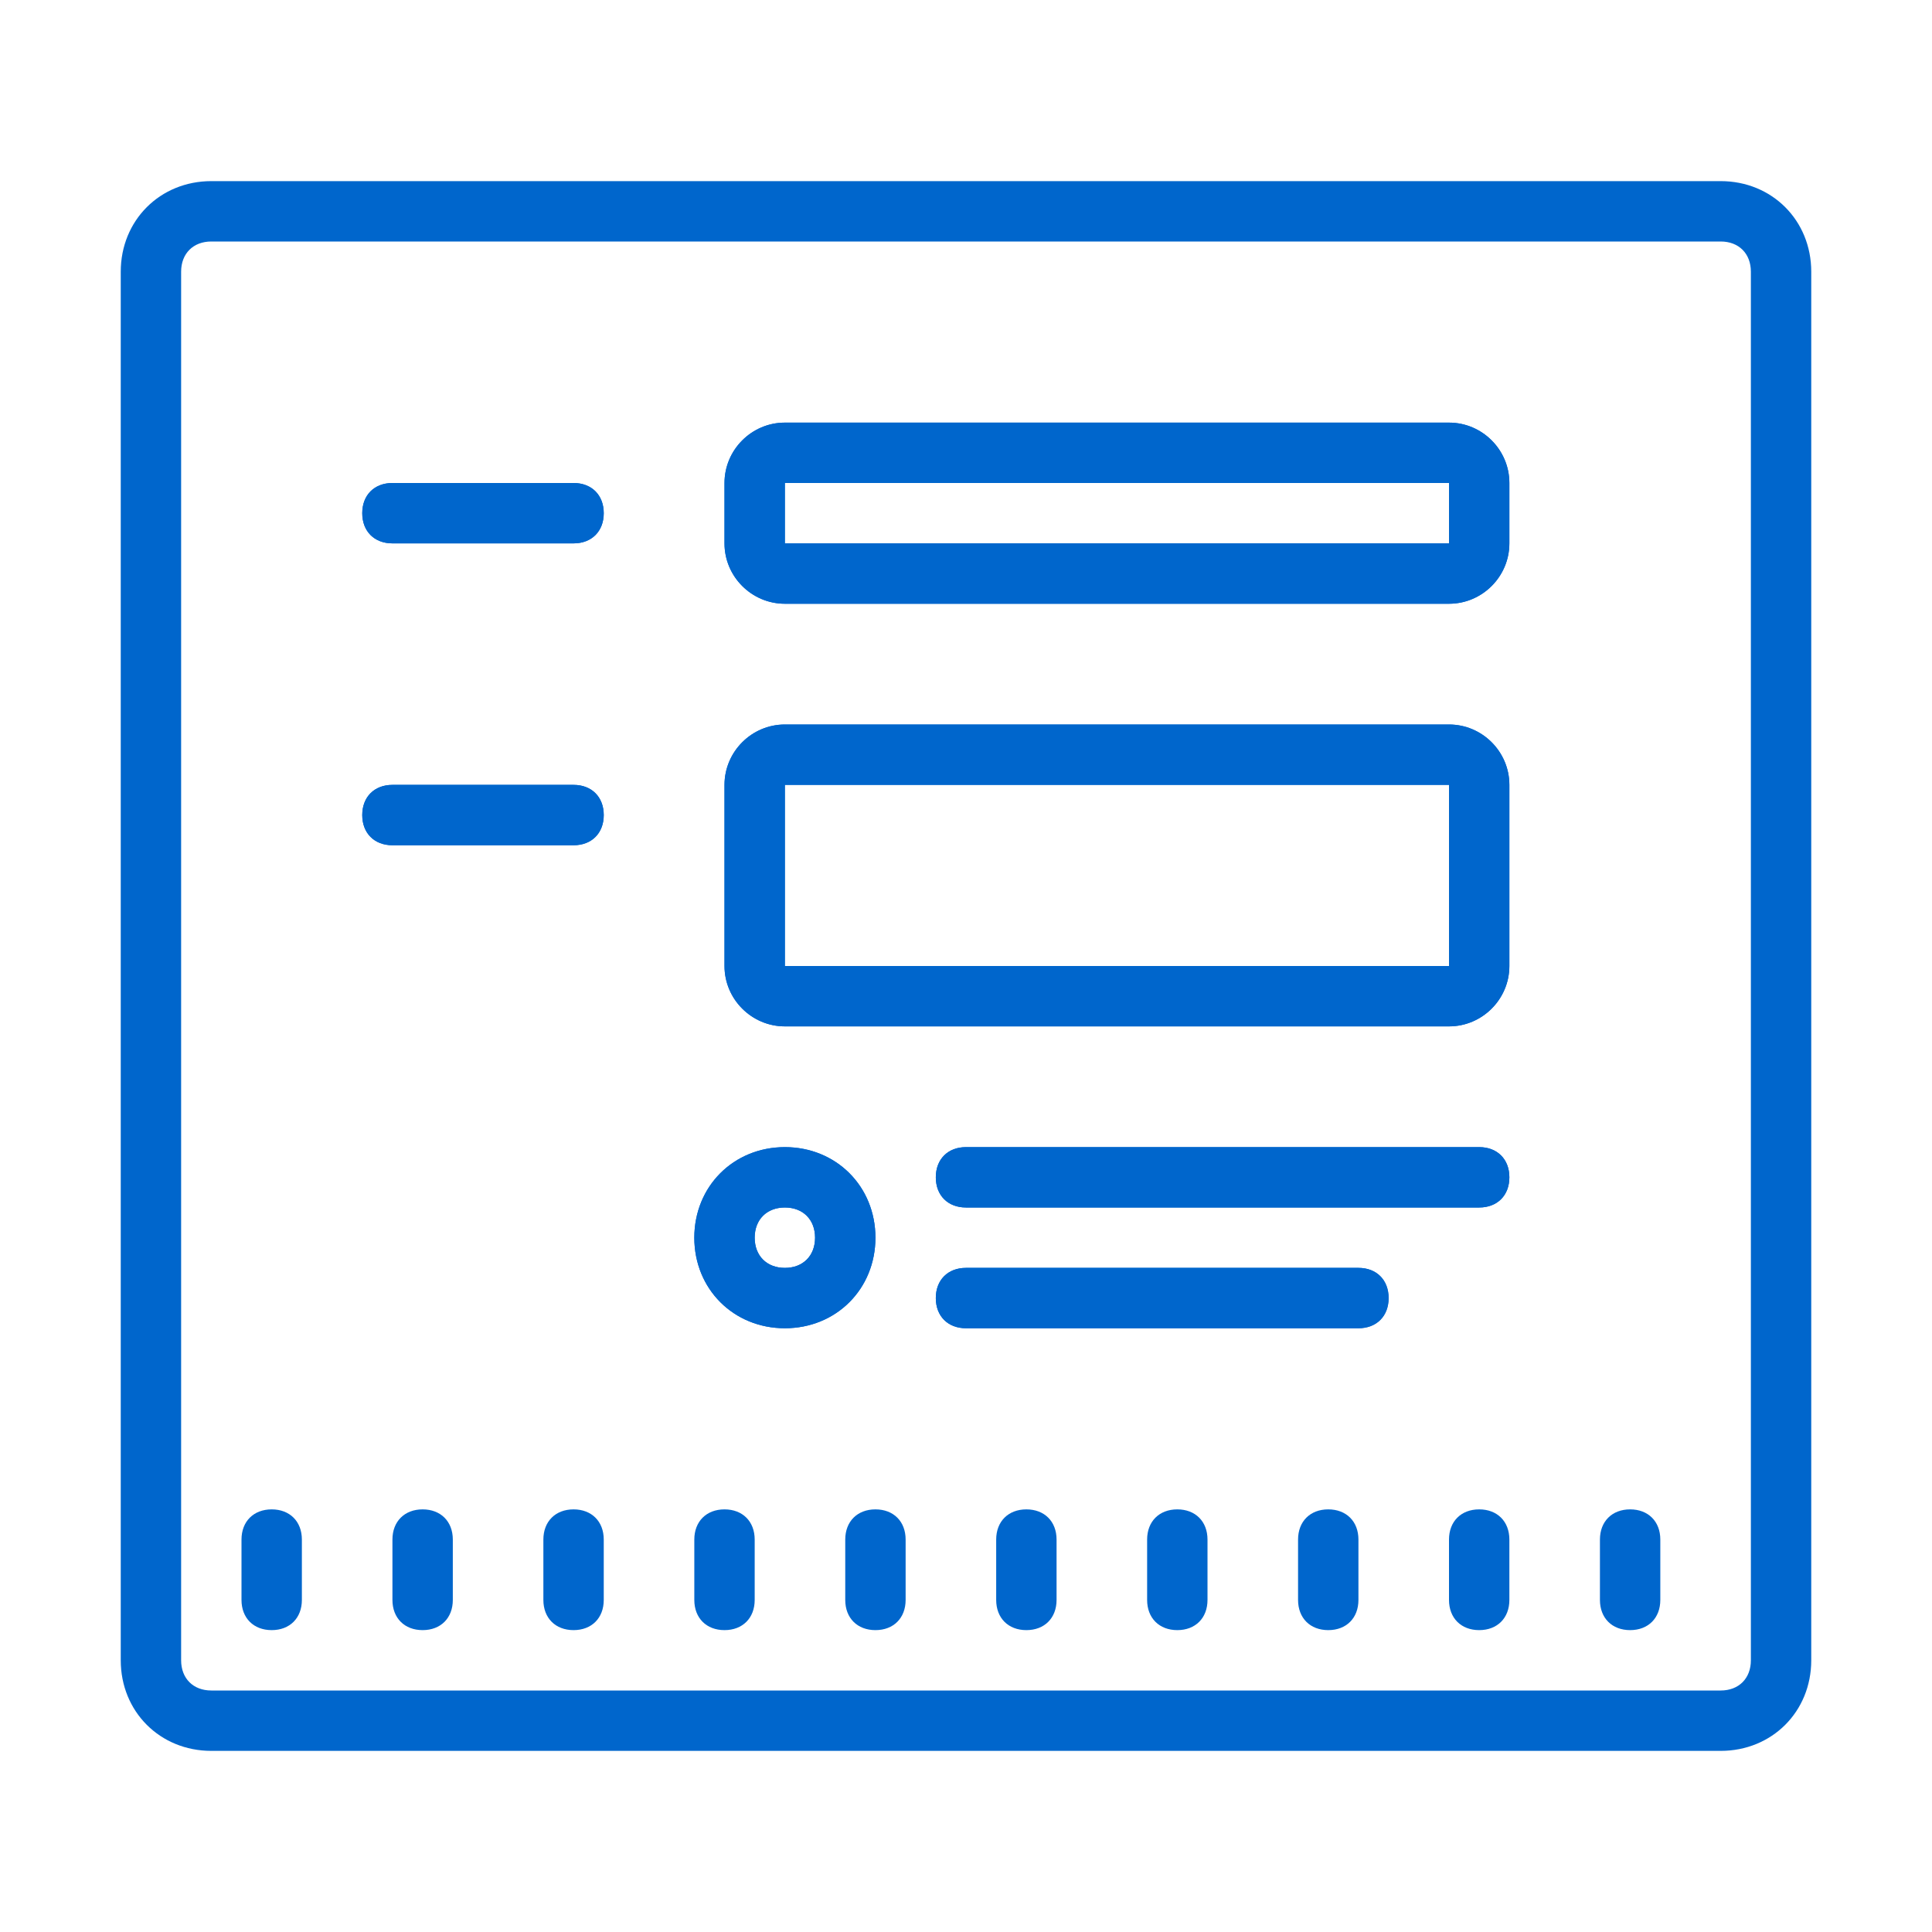 <svg width="64" height="64" viewBox="0 0 64 64" fill="none" xmlns="http://www.w3.org/2000/svg">
<path d="M7 6C5.3 6 4 7.3 4 9V55C4 56.7 5.3 58 7 58H57C58.7 58 60 56.7 60 55V9C60 7.3 58.7 6 57 6H7ZM7 8H57C57.6 8 58 8.4 58 9V55C58 55.6 57.6 56 57 56H7C6.4 56 6 55.6 6 55V9C6 8.4 6.4 8 7 8ZM26 14C24.9 14 24 14.9 24 16V18C24 19.1 24.9 20 26 20H48C49.1 20 50 19.1 50 18V16C50 14.9 49.1 14 48 14H26ZM13 16C12.4 16 12 16.4 12 17C12 17.6 12.4 18 13 18H19C19.6 18 20 17.6 20 17C20 16.4 19.6 16 19 16H13ZM26 16H48V18H26V16ZM26 24C24.9 24 24 24.9 24 26V32C24 33.1 24.9 34 26 34H48C49.1 34 50 33.1 50 32V26C50 24.9 49.1 24 48 24H26ZM13 26C12.4 26 12 26.4 12 27C12 27.6 12.4 28 13 28H19C19.6 28 20 27.6 20 27C20 26.4 19.6 26 19 26H13ZM26 26H48V32H26V26ZM26 38C24.3 38 23 39.3 23 41C23 42.7 24.3 44 26 44C27.7 44 29 42.7 29 41C29 39.3 27.7 38 26 38ZM32 38C31.4 38 31 38.4 31 39C31 39.6 31.4 40 32 40H49C49.6 40 50 39.6 50 39C50 38.4 49.6 38 49 38H32ZM26 40C26.6 40 27 40.4 27 41C27 41.6 26.6 42 26 42C25.4 42 25 41.6 25 41C25 40.4 25.4 40 26 40ZM32 42C31.4 42 31 42.4 31 43C31 43.6 31.4 44 32 44H45C45.6 44 46 43.6 46 43C46 42.4 45.6 42 45 42H32ZM9 50C8.4 50 8 50.4 8 51V53C8 53.6 8.4 54 9 54C9.6 54 10 53.6 10 53V51C10 50.4 9.6 50 9 50ZM14 50C13.4 50 13 50.4 13 51V53C13 53.6 13.4 54 14 54C14.6 54 15 53.6 15 53V51C15 50.4 14.6 50 14 50ZM19 50C18.4 50 18 50.4 18 51V53C18 53.6 18.4 54 19 54C19.6 54 20 53.6 20 53V51C20 50.4 19.6 50 19 50ZM24 50C23.4 50 23 50.4 23 51V53C23 53.6 23.4 54 24 54C24.6 54 25 53.6 25 53V51C25 50.4 24.6 50 24 50ZM29 50C28.4 50 28 50.4 28 51V53C28 53.6 28.4 54 29 54C29.6 54 30 53.6 30 53V51C30 50.4 29.6 50 29 50ZM34 50C33.4 50 33 50.4 33 51V53C33 53.6 33.4 54 34 54C34.6 54 35 53.6 35 53V51C35 50.4 34.6 50 34 50ZM39 50C38.4 50 38 50.4 38 51V53C38 53.6 38.4 54 39 54C39.6 54 40 53.6 40 53V51C40 50.4 39.6 50 39 50ZM44 50C43.4 50 43 50.4 43 51V53C43 53.6 43.4 54 44 54C44.6 54 45 53.6 45 53V51C45 50.4 44.6 50 44 50ZM49 50C48.4 50 48 50.4 48 51V53C48 53.6 48.4 54 49 54C49.6 54 50 53.6 50 53V51C50 50.4 49.6 50 49 50ZM54 50C53.4 50 53 50.4 53 51V53C53 53.6 53.4 54 54 54C54.6 54 55 53.6 55 53V51C55 50.4 54.6 50 54 50Z" fill="#0066CC"/>
<path d="M24 32C24 33.1 24.9 34 26 34H48C49.1 34 50 33.1 50 32V26C50 24.9 49.1 24 48 24H26C24.9 24 24 24.9 24 26V32ZM26 26H48V32H26V26Z" fill="#0066CC"/>
<path d="M19 16H13C12.4 16 12 16.4 12 17C12 17.6 12.4 18 13 18H19C19.6 18 20 17.6 20 17C20 16.4 19.6 16 19 16Z" fill="#0066CC"/>
<path d="M26 20H48C49.1 20 50 19.1 50 18V16C50 14.9 49.1 14 48 14H26C24.9 14 24 14.9 24 16V18C24 19.1 24.9 20 26 20ZM26 16H48V18H26V16Z" fill="#0066CC"/>
<path d="M19 26H13C12.4 26 12 26.4 12 27C12 27.6 12.4 28 13 28H19C19.6 28 20 27.6 20 27C20 26.4 19.6 26 19 26Z" fill="#0066CC"/>
<path d="M23 41C23 42.7 24.3 44 26 44C27.7 44 29 42.7 29 41C29 39.3 27.7 38 26 38C24.3 38 23 39.3 23 41ZM26 40C26.6 40 27 40.4 27 41C27 41.6 26.6 42 26 42C25.4 42 25 41.6 25 41C25 40.4 25.4 40 26 40Z" fill="#0066CC"/>
<path d="M49 38H32C31.4 38 31 38.4 31 39C31 39.6 31.4 40 32 40H49C49.6 40 50 39.6 50 39C50 38.4 49.6 38 49 38Z" fill="#0066CC"/>
<path d="M46 43C46 42.4 45.6 42 45 42H32C31.4 42 31 42.4 31 43C31 43.6 31.4 44 32 44H45C45.6 44 46 43.6 46 43Z" fill="#0066CC"/>
</svg>
